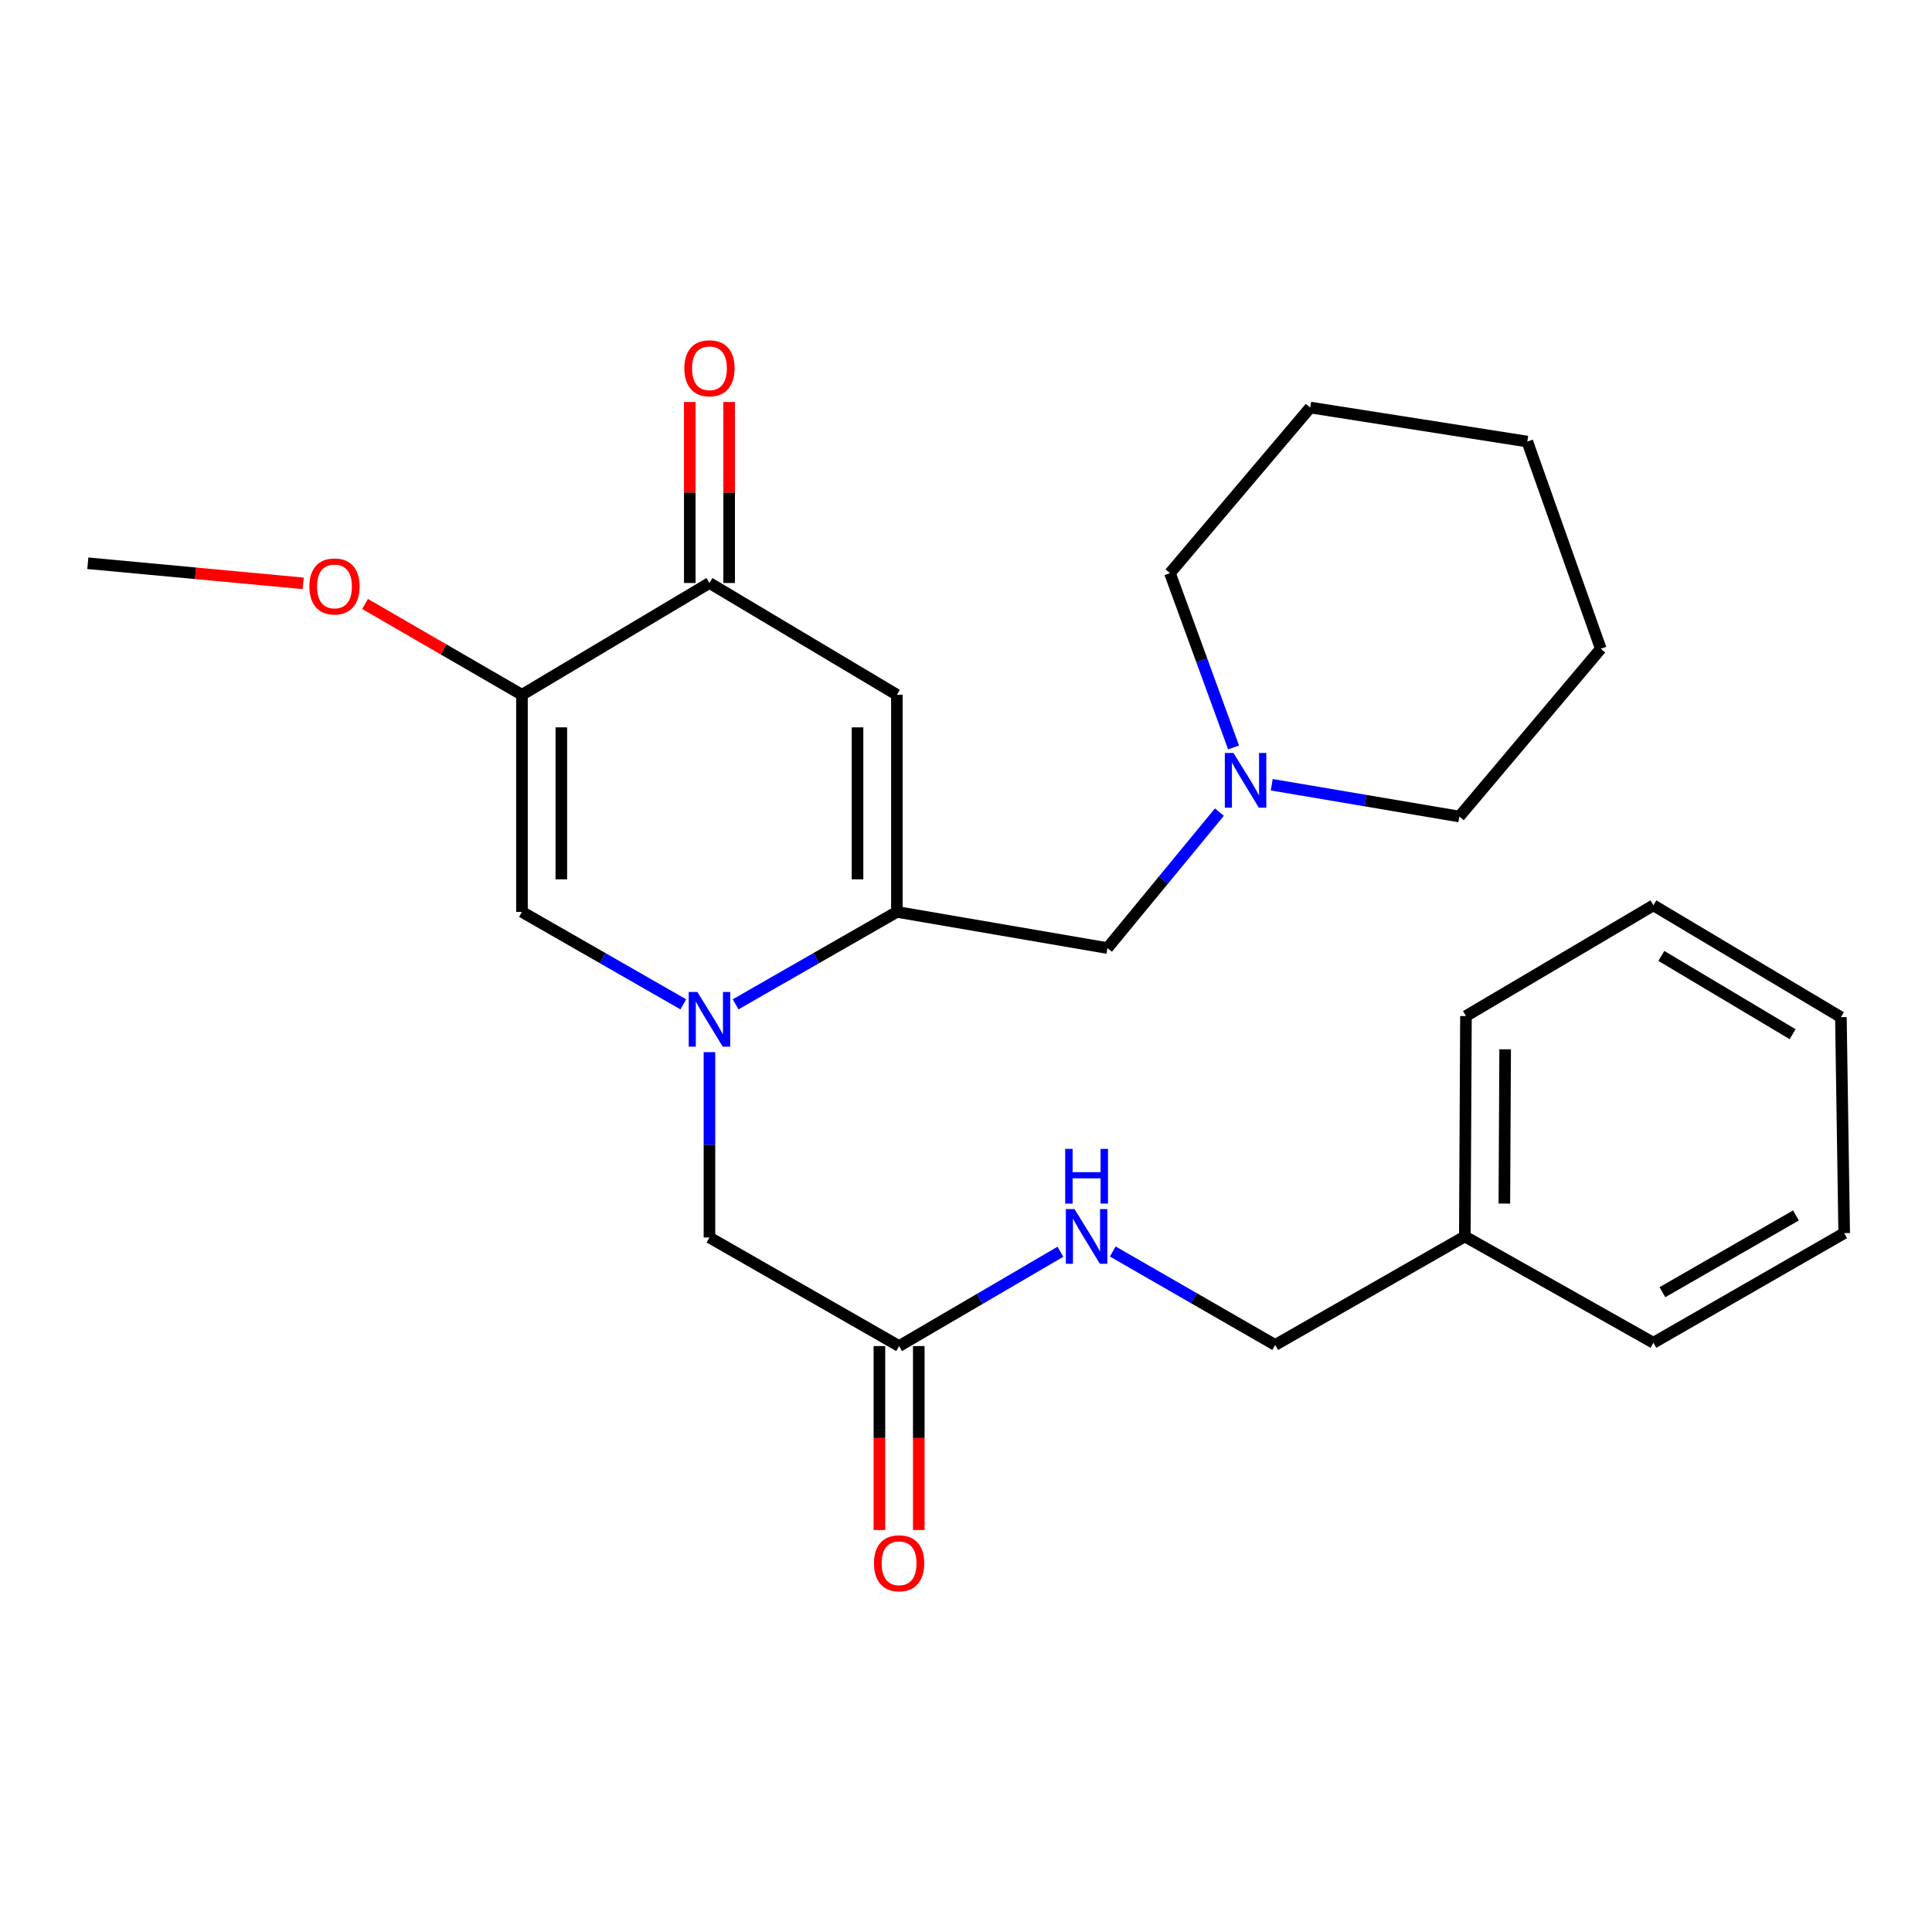<?xml version='1.0' encoding='iso-8859-1'?>
<svg version='1.1' baseProfile='full'
              xmlns='http://www.w3.org/2000/svg'
                      xmlns:rdkit='http://www.rdkit.org/xml'
                      xmlns:xlink='http://www.w3.org/1999/xlink'
                  xml:space='preserve'
width='1000px' height='1000px' viewBox='0 0 1000 1000'>
<!-- END OF HEADER -->
<rect style='opacity:1.0;fill:#FFFFFF;stroke:none' width='1000' height='1000' x='0' y='0'> </rect>
<path class='bond-0' d='M 380.751,519.844 L 422.49,495.921' style='fill:none;fill-rule:evenodd;stroke:#0000FF;stroke-width:6px;stroke-linecap:butt;stroke-linejoin:miter;stroke-opacity:1' />
<path class='bond-0' d='M 422.49,495.921 L 464.229,471.998' style='fill:none;fill-rule:evenodd;stroke:#000000;stroke-width:6px;stroke-linecap:butt;stroke-linejoin:miter;stroke-opacity:1' />
<path class='bond-3' d='M 353.68,519.846 L 311.924,495.922' style='fill:none;fill-rule:evenodd;stroke:#0000FF;stroke-width:6px;stroke-linecap:butt;stroke-linejoin:miter;stroke-opacity:1' />
<path class='bond-3' d='M 311.924,495.922 L 270.169,471.998' style='fill:none;fill-rule:evenodd;stroke:#000000;stroke-width:6px;stroke-linecap:butt;stroke-linejoin:miter;stroke-opacity:1' />
<path class='bond-5' d='M 367.216,544.585 L 367.216,592.552' style='fill:none;fill-rule:evenodd;stroke:#0000FF;stroke-width:6px;stroke-linecap:butt;stroke-linejoin:miter;stroke-opacity:1' />
<path class='bond-5' d='M 367.216,592.552 L 367.216,640.52' style='fill:none;fill-rule:evenodd;stroke:#000000;stroke-width:6px;stroke-linecap:butt;stroke-linejoin:miter;stroke-opacity:1' />
<path class='bond-1' d='M 464.229,471.998 L 464.229,359.624' style='fill:none;fill-rule:evenodd;stroke:#000000;stroke-width:6px;stroke-linecap:butt;stroke-linejoin:miter;stroke-opacity:1' />
<path class='bond-1' d='M 443.853,455.142 L 443.853,376.48' style='fill:none;fill-rule:evenodd;stroke:#000000;stroke-width:6px;stroke-linecap:butt;stroke-linejoin:miter;stroke-opacity:1' />
<path class='bond-6' d='M 464.229,471.998 L 573.207,490.721' style='fill:none;fill-rule:evenodd;stroke:#000000;stroke-width:6px;stroke-linecap:butt;stroke-linejoin:miter;stroke-opacity:1' />
<path class='bond-26' d='M 464.229,359.624 L 367.216,301.756' style='fill:none;fill-rule:evenodd;stroke:#000000;stroke-width:6px;stroke-linecap:butt;stroke-linejoin:miter;stroke-opacity:1' />
<path class='bond-2' d='M 270.169,359.624 L 270.169,471.998' style='fill:none;fill-rule:evenodd;stroke:#000000;stroke-width:6px;stroke-linecap:butt;stroke-linejoin:miter;stroke-opacity:1' />
<path class='bond-2' d='M 290.545,376.48 L 290.545,455.142' style='fill:none;fill-rule:evenodd;stroke:#000000;stroke-width:6px;stroke-linecap:butt;stroke-linejoin:miter;stroke-opacity:1' />
<path class='bond-4' d='M 270.169,359.624 L 367.216,301.756' style='fill:none;fill-rule:evenodd;stroke:#000000;stroke-width:6px;stroke-linecap:butt;stroke-linejoin:miter;stroke-opacity:1' />
<path class='bond-12' d='M 270.169,359.624 L 229.553,336.113' style='fill:none;fill-rule:evenodd;stroke:#000000;stroke-width:6px;stroke-linecap:butt;stroke-linejoin:miter;stroke-opacity:1' />
<path class='bond-12' d='M 229.553,336.113 L 188.936,312.601' style='fill:none;fill-rule:evenodd;stroke:#FF0000;stroke-width:6px;stroke-linecap:butt;stroke-linejoin:miter;stroke-opacity:1' />
<path class='bond-10' d='M 377.404,301.756 L 377.404,254.916' style='fill:none;fill-rule:evenodd;stroke:#000000;stroke-width:6px;stroke-linecap:butt;stroke-linejoin:miter;stroke-opacity:1' />
<path class='bond-10' d='M 377.404,254.916 L 377.404,208.077' style='fill:none;fill-rule:evenodd;stroke:#FF0000;stroke-width:6px;stroke-linecap:butt;stroke-linejoin:miter;stroke-opacity:1' />
<path class='bond-10' d='M 357.028,301.756 L 357.028,254.916' style='fill:none;fill-rule:evenodd;stroke:#000000;stroke-width:6px;stroke-linecap:butt;stroke-linejoin:miter;stroke-opacity:1' />
<path class='bond-10' d='M 357.028,254.916 L 357.028,208.077' style='fill:none;fill-rule:evenodd;stroke:#FF0000;stroke-width:6px;stroke-linecap:butt;stroke-linejoin:miter;stroke-opacity:1' />
<path class='bond-8' d='M 367.216,640.52 L 465.372,696.724' style='fill:none;fill-rule:evenodd;stroke:#000000;stroke-width:6px;stroke-linecap:butt;stroke-linejoin:miter;stroke-opacity:1' />
<path class='bond-7' d='M 573.207,490.721 L 602.179,455.533' style='fill:none;fill-rule:evenodd;stroke:#000000;stroke-width:6px;stroke-linecap:butt;stroke-linejoin:miter;stroke-opacity:1' />
<path class='bond-7' d='M 602.179,455.533 L 631.152,420.345' style='fill:none;fill-rule:evenodd;stroke:#0000FF;stroke-width:6px;stroke-linecap:butt;stroke-linejoin:miter;stroke-opacity:1' />
<path class='bond-15' d='M 638.494,386.871 L 622.027,341.761' style='fill:none;fill-rule:evenodd;stroke:#0000FF;stroke-width:6px;stroke-linecap:butt;stroke-linejoin:miter;stroke-opacity:1' />
<path class='bond-15' d='M 622.027,341.761 L 605.56,296.65' style='fill:none;fill-rule:evenodd;stroke:#000000;stroke-width:6px;stroke-linecap:butt;stroke-linejoin:miter;stroke-opacity:1' />
<path class='bond-16' d='M 658.25,406.18 L 706.804,414.406' style='fill:none;fill-rule:evenodd;stroke:#0000FF;stroke-width:6px;stroke-linecap:butt;stroke-linejoin:miter;stroke-opacity:1' />
<path class='bond-16' d='M 706.804,414.406 L 755.358,422.631' style='fill:none;fill-rule:evenodd;stroke:#000000;stroke-width:6px;stroke-linecap:butt;stroke-linejoin:miter;stroke-opacity:1' />
<path class='bond-9' d='M 465.372,696.724 L 507.12,672.312' style='fill:none;fill-rule:evenodd;stroke:#000000;stroke-width:6px;stroke-linecap:butt;stroke-linejoin:miter;stroke-opacity:1' />
<path class='bond-9' d='M 507.12,672.312 L 548.868,647.9' style='fill:none;fill-rule:evenodd;stroke:#0000FF;stroke-width:6px;stroke-linecap:butt;stroke-linejoin:miter;stroke-opacity:1' />
<path class='bond-11' d='M 455.184,696.724 L 455.184,744.33' style='fill:none;fill-rule:evenodd;stroke:#000000;stroke-width:6px;stroke-linecap:butt;stroke-linejoin:miter;stroke-opacity:1' />
<path class='bond-11' d='M 455.184,744.33 L 455.184,791.935' style='fill:none;fill-rule:evenodd;stroke:#FF0000;stroke-width:6px;stroke-linecap:butt;stroke-linejoin:miter;stroke-opacity:1' />
<path class='bond-11' d='M 475.56,696.724 L 475.56,744.33' style='fill:none;fill-rule:evenodd;stroke:#000000;stroke-width:6px;stroke-linecap:butt;stroke-linejoin:miter;stroke-opacity:1' />
<path class='bond-11' d='M 475.56,744.33 L 475.56,791.935' style='fill:none;fill-rule:evenodd;stroke:#FF0000;stroke-width:6px;stroke-linecap:butt;stroke-linejoin:miter;stroke-opacity:1' />
<path class='bond-13' d='M 575.974,647.777 L 618.003,671.961' style='fill:none;fill-rule:evenodd;stroke:#0000FF;stroke-width:6px;stroke-linecap:butt;stroke-linejoin:miter;stroke-opacity:1' />
<path class='bond-13' d='M 618.003,671.961 L 660.032,696.146' style='fill:none;fill-rule:evenodd;stroke:#000000;stroke-width:6px;stroke-linecap:butt;stroke-linejoin:miter;stroke-opacity:1' />
<path class='bond-17' d='M 156.928,301.941 L 101.191,296.737' style='fill:none;fill-rule:evenodd;stroke:#FF0000;stroke-width:6px;stroke-linecap:butt;stroke-linejoin:miter;stroke-opacity:1' />
<path class='bond-17' d='M 101.191,296.737 L 45.455,291.534' style='fill:none;fill-rule:evenodd;stroke:#000000;stroke-width:6px;stroke-linecap:butt;stroke-linejoin:miter;stroke-opacity:1' />
<path class='bond-14' d='M 660.032,696.146 L 758.188,639.976' style='fill:none;fill-rule:evenodd;stroke:#000000;stroke-width:6px;stroke-linecap:butt;stroke-linejoin:miter;stroke-opacity:1' />
<path class='bond-18' d='M 758.188,639.976 L 758.776,525.904' style='fill:none;fill-rule:evenodd;stroke:#000000;stroke-width:6px;stroke-linecap:butt;stroke-linejoin:miter;stroke-opacity:1' />
<path class='bond-18' d='M 778.652,622.971 L 779.064,543.12' style='fill:none;fill-rule:evenodd;stroke:#000000;stroke-width:6px;stroke-linecap:butt;stroke-linejoin:miter;stroke-opacity:1' />
<path class='bond-19' d='M 758.188,639.976 L 855.801,695.014' style='fill:none;fill-rule:evenodd;stroke:#000000;stroke-width:6px;stroke-linecap:butt;stroke-linejoin:miter;stroke-opacity:1' />
<path class='bond-20' d='M 605.56,296.65 L 678.178,210.946' style='fill:none;fill-rule:evenodd;stroke:#000000;stroke-width:6px;stroke-linecap:butt;stroke-linejoin:miter;stroke-opacity:1' />
<path class='bond-21' d='M 755.358,422.631 L 828.565,335.795' style='fill:none;fill-rule:evenodd;stroke:#000000;stroke-width:6px;stroke-linecap:butt;stroke-linejoin:miter;stroke-opacity:1' />
<path class='bond-22' d='M 758.776,525.904 L 855.801,468.602' style='fill:none;fill-rule:evenodd;stroke:#000000;stroke-width:6px;stroke-linecap:butt;stroke-linejoin:miter;stroke-opacity:1' />
<path class='bond-23' d='M 855.801,695.014 L 954.545,638.267' style='fill:none;fill-rule:evenodd;stroke:#000000;stroke-width:6px;stroke-linecap:butt;stroke-linejoin:miter;stroke-opacity:1' />
<path class='bond-23' d='M 860.46,668.836 L 929.581,629.112' style='fill:none;fill-rule:evenodd;stroke:#000000;stroke-width:6px;stroke-linecap:butt;stroke-linejoin:miter;stroke-opacity:1' />
<path class='bond-27' d='M 678.178,210.946 L 790.529,228.549' style='fill:none;fill-rule:evenodd;stroke:#000000;stroke-width:6px;stroke-linecap:butt;stroke-linejoin:miter;stroke-opacity:1' />
<path class='bond-24' d='M 828.565,335.795 L 790.529,228.549' style='fill:none;fill-rule:evenodd;stroke:#000000;stroke-width:6px;stroke-linecap:butt;stroke-linejoin:miter;stroke-opacity:1' />
<path class='bond-28' d='M 855.801,468.602 L 952.847,526.481' style='fill:none;fill-rule:evenodd;stroke:#000000;stroke-width:6px;stroke-linecap:butt;stroke-linejoin:miter;stroke-opacity:1' />
<path class='bond-28' d='M 859.92,494.784 L 927.853,535.299' style='fill:none;fill-rule:evenodd;stroke:#000000;stroke-width:6px;stroke-linecap:butt;stroke-linejoin:miter;stroke-opacity:1' />
<path class='bond-25' d='M 954.545,638.267 L 952.847,526.481' style='fill:none;fill-rule:evenodd;stroke:#000000;stroke-width:6px;stroke-linecap:butt;stroke-linejoin:miter;stroke-opacity:1' />
<path  class='atom-0' d='M 360.956 513.442
L 370.236 528.442
Q 371.156 529.922, 372.636 532.602
Q 374.116 535.282, 374.196 535.442
L 374.196 513.442
L 377.956 513.442
L 377.956 541.762
L 374.076 541.762
L 364.116 525.362
Q 362.956 523.442, 361.716 521.242
Q 360.516 519.042, 360.156 518.362
L 360.156 541.762
L 356.476 541.762
L 356.476 513.442
L 360.956 513.442
' fill='#0000FF'/>
<path  class='atom-8' d='M 638.444 389.725
L 647.724 404.725
Q 648.644 406.205, 650.124 408.885
Q 651.604 411.565, 651.684 411.725
L 651.684 389.725
L 655.444 389.725
L 655.444 418.045
L 651.564 418.045
L 641.604 401.645
Q 640.444 399.725, 639.204 397.525
Q 638.004 395.325, 637.644 394.645
L 637.644 418.045
L 633.964 418.045
L 633.964 389.725
L 638.444 389.725
' fill='#0000FF'/>
<path  class='atom-10' d='M 556.159 625.816
L 565.439 640.816
Q 566.359 642.296, 567.839 644.976
Q 569.319 647.656, 569.399 647.816
L 569.399 625.816
L 573.159 625.816
L 573.159 654.136
L 569.279 654.136
L 559.319 637.736
Q 558.159 635.816, 556.919 633.616
Q 555.719 631.416, 555.359 630.736
L 555.359 654.136
L 551.679 654.136
L 551.679 625.816
L 556.159 625.816
' fill='#0000FF'/>
<path  class='atom-10' d='M 551.339 594.664
L 555.179 594.664
L 555.179 606.704
L 569.659 606.704
L 569.659 594.664
L 573.499 594.664
L 573.499 622.984
L 569.659 622.984
L 569.659 609.904
L 555.179 609.904
L 555.179 622.984
L 551.339 622.984
L 551.339 594.664
' fill='#0000FF'/>
<path  class='atom-11' d='M 354.216 190.616
Q 354.216 183.816, 357.576 180.016
Q 360.936 176.216, 367.216 176.216
Q 373.496 176.216, 376.856 180.016
Q 380.216 183.816, 380.216 190.616
Q 380.216 197.496, 376.816 201.416
Q 373.416 205.296, 367.216 205.296
Q 360.976 205.296, 357.576 201.416
Q 354.216 197.536, 354.216 190.616
M 367.216 202.096
Q 371.536 202.096, 373.856 199.216
Q 376.216 196.296, 376.216 190.616
Q 376.216 185.056, 373.856 182.256
Q 371.536 179.416, 367.216 179.416
Q 362.896 179.416, 360.536 182.216
Q 358.216 185.016, 358.216 190.616
Q 358.216 196.336, 360.536 199.216
Q 362.896 202.096, 367.216 202.096
' fill='#FF0000'/>
<path  class='atom-12' d='M 452.372 809.144
Q 452.372 802.344, 455.732 798.544
Q 459.092 794.744, 465.372 794.744
Q 471.652 794.744, 475.012 798.544
Q 478.372 802.344, 478.372 809.144
Q 478.372 816.024, 474.972 819.944
Q 471.572 823.824, 465.372 823.824
Q 459.132 823.824, 455.732 819.944
Q 452.372 816.064, 452.372 809.144
M 465.372 820.624
Q 469.692 820.624, 472.012 817.744
Q 474.372 814.824, 474.372 809.144
Q 474.372 803.584, 472.012 800.784
Q 469.692 797.944, 465.372 797.944
Q 461.052 797.944, 458.692 800.744
Q 456.372 803.544, 456.372 809.144
Q 456.372 814.864, 458.692 817.744
Q 461.052 820.624, 465.372 820.624
' fill='#FF0000'/>
<path  class='atom-13' d='M 160.133 303.534
Q 160.133 296.734, 163.493 292.934
Q 166.853 289.134, 173.133 289.134
Q 179.413 289.134, 182.773 292.934
Q 186.133 296.734, 186.133 303.534
Q 186.133 310.414, 182.733 314.334
Q 179.333 318.214, 173.133 318.214
Q 166.893 318.214, 163.493 314.334
Q 160.133 310.454, 160.133 303.534
M 173.133 315.014
Q 177.453 315.014, 179.773 312.134
Q 182.133 309.214, 182.133 303.534
Q 182.133 297.974, 179.773 295.174
Q 177.453 292.334, 173.133 292.334
Q 168.813 292.334, 166.453 295.134
Q 164.133 297.934, 164.133 303.534
Q 164.133 309.254, 166.453 312.134
Q 168.813 315.014, 173.133 315.014
' fill='#FF0000'/>
</svg>
